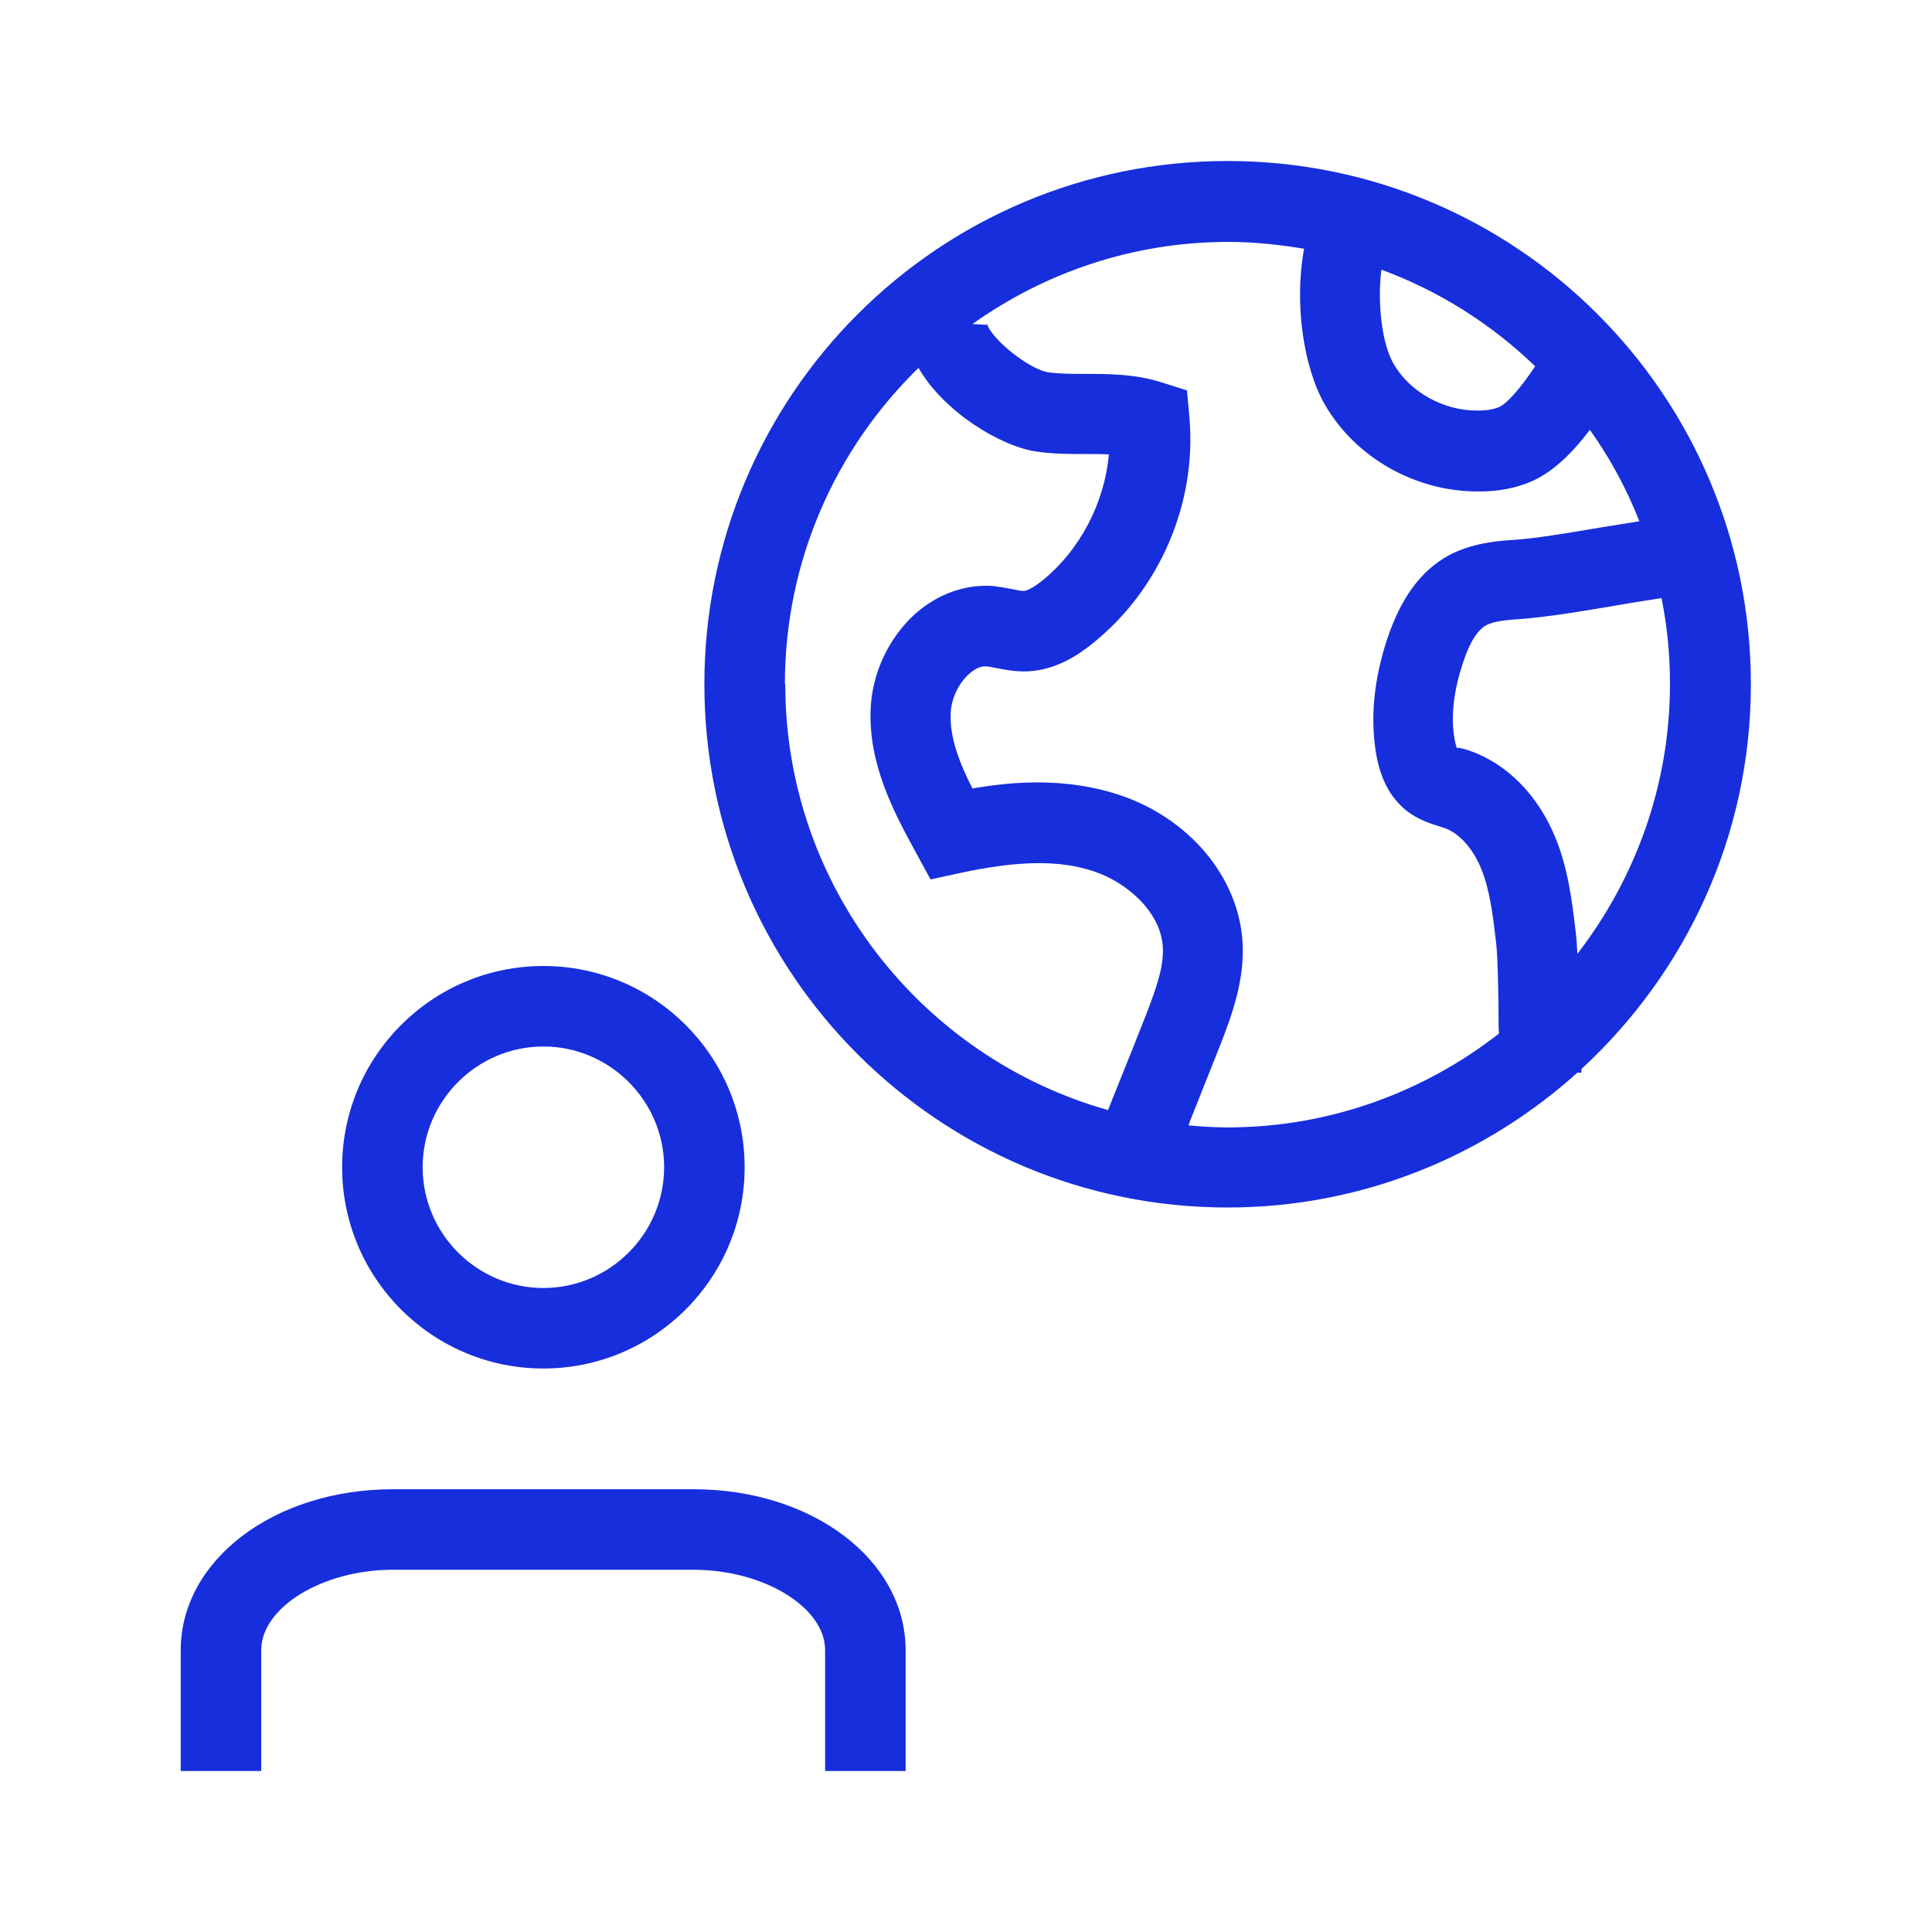 <?xml version="1.0" encoding="UTF-8"?>
<svg xmlns="http://www.w3.org/2000/svg" width="24" height="24" viewBox="0 0 24 24" fill="none">
  <path fill-rule="evenodd" clip-rule="evenodd" d="M21.75 8.5C21.75 4.91 18.84 2 15.25 2C11.66 2 8.75 4.91 8.75 8.5C8.75 12.09 11.66 15 15.25 15C16.925 15 18.445 14.36 19.595 13.325H19.645V13.28C20.935 12.09 21.75 10.395 21.75 8.5ZM20.745 8.495C20.745 9.757 20.312 10.92 19.595 11.849C19.59 11.753 19.585 11.662 19.575 11.59L19.57 11.544C19.526 11.181 19.478 10.778 19.315 10.39C19.105 9.885 18.735 9.505 18.295 9.34C18.255 9.325 18.215 9.31 18.17 9.3C18.135 9.29 18.105 9.285 18.1 9.295C18.1 9.295 18.085 9.27 18.07 9.185C18.02 8.91 18.055 8.585 18.175 8.23C18.255 7.98 18.355 7.825 18.465 7.765C18.56 7.715 18.73 7.7 18.885 7.69C19.22 7.665 19.645 7.595 20.055 7.525C20.209 7.497 20.365 7.473 20.517 7.449L20.518 7.449L20.64 7.43C20.71 7.775 20.745 8.13 20.745 8.495ZM17.16 3.35C17.88 3.615 18.525 4.025 19.07 4.55C18.865 4.86 18.7 5.025 18.625 5.055C18.555 5.085 18.47 5.1 18.36 5.1H18.345C17.93 5.1 17.515 4.87 17.315 4.525C17.16 4.265 17.11 3.74 17.16 3.35ZM9.75 8.5C9.75 6.96 10.385 5.57 11.41 4.57C11.725 5.12 12.44 5.55 12.88 5.61C13.09 5.64 13.285 5.64 13.48 5.64C13.58 5.64 13.68 5.64 13.775 5.645C13.72 6.25 13.415 6.835 12.945 7.215C12.805 7.325 12.74 7.34 12.72 7.34C12.696 7.344 12.657 7.335 12.617 7.327C12.606 7.324 12.596 7.322 12.585 7.32C12.505 7.305 12.42 7.29 12.34 7.28C11.995 7.255 11.655 7.375 11.375 7.62C11.04 7.92 10.83 8.365 10.815 8.82C10.79 9.51 11.115 10.11 11.38 10.595L11.56 10.925L11.925 10.845C12.645 10.69 13.16 10.68 13.59 10.825C13.995 10.96 14.42 11.325 14.445 11.765C14.46 12.018 14.351 12.305 14.244 12.587L14.244 12.588L14.235 12.61C14.15 12.83 14.005 13.19 13.86 13.55C13.845 13.59 13.829 13.63 13.812 13.67C13.796 13.71 13.78 13.75 13.765 13.79C11.455 13.14 9.755 11.015 9.755 8.5H9.75ZM14.765 13.975C14.765 13.975 14.78 13.94 14.785 13.92L14.786 13.918C14.93 13.554 15.075 13.19 15.165 12.965C15.3 12.615 15.465 12.175 15.435 11.7C15.385 10.89 14.765 10.155 13.89 9.87C13.26 9.665 12.62 9.7 12.08 9.795C11.925 9.49 11.795 9.165 11.81 8.86C11.815 8.68 11.91 8.485 12.04 8.37C12.115 8.305 12.185 8.27 12.26 8.28C12.284 8.28 12.311 8.286 12.336 8.291C12.353 8.295 12.369 8.298 12.385 8.3C12.485 8.32 12.615 8.345 12.76 8.34C13.115 8.325 13.39 8.14 13.57 7.995C14.41 7.325 14.87 6.245 14.775 5.18L14.745 4.85L14.43 4.75C14.1 4.645 13.775 4.645 13.49 4.645C13.325 4.645 13.165 4.645 13.025 4.625C12.79 4.595 12.3 4.2 12.26 4.015V4.035L12.08 4.025C12.98 3.385 14.075 3.005 15.26 3.005C15.58 3.005 15.895 3.04 16.2 3.09C16.075 3.76 16.19 4.565 16.46 5.03C16.84 5.685 17.58 6.105 18.355 6.105H18.385C18.625 6.105 18.84 6.06 19.025 5.98C19.29 5.865 19.535 5.625 19.75 5.34C20 5.69 20.205 6.07 20.365 6.475L19.9 6.55L19.786 6.569L19.786 6.569C19.433 6.628 19.082 6.687 18.825 6.705C18.595 6.72 18.285 6.745 17.995 6.9C17.65 7.09 17.405 7.425 17.235 7.93C17.065 8.44 17.02 8.925 17.095 9.365C17.15 9.68 17.27 9.905 17.465 10.065C17.61 10.18 17.765 10.23 17.88 10.265L17.955 10.29C18.13 10.355 18.295 10.54 18.395 10.78C18.506 11.045 18.542 11.352 18.581 11.674L18.585 11.71C18.605 11.878 18.61 12.201 18.615 12.512L18.615 12.525C18.615 12.635 18.615 12.74 18.62 12.84C17.69 13.565 16.52 14.005 15.25 14.005C15.085 14.005 14.925 13.995 14.765 13.98V13.975ZM6.75 17C8.13 17 9.25 15.88 9.25 14.5C9.25 13.12 8.13 12 6.75 12C5.37 12 4.25 13.12 4.25 14.5C4.25 15.88 5.37 17 6.75 17ZM6.75 13C7.575 13 8.25 13.675 8.25 14.5C8.25 15.325 7.575 16 6.75 16C5.925 16 5.25 15.325 5.25 14.5C5.25 13.675 5.925 13 6.75 13ZM4.88 18.5H8.615C10.095 18.5 11.25 19.38 11.25 20.5V22H10.25V20.5C10.25 19.965 9.485 19.5 8.615 19.5H4.88C4.01 19.5 3.245 19.965 3.245 20.5V22H2.245V20.5C2.245 19.38 3.405 18.5 4.88 18.5Z" fill="#172EDC"></path>
</svg>
